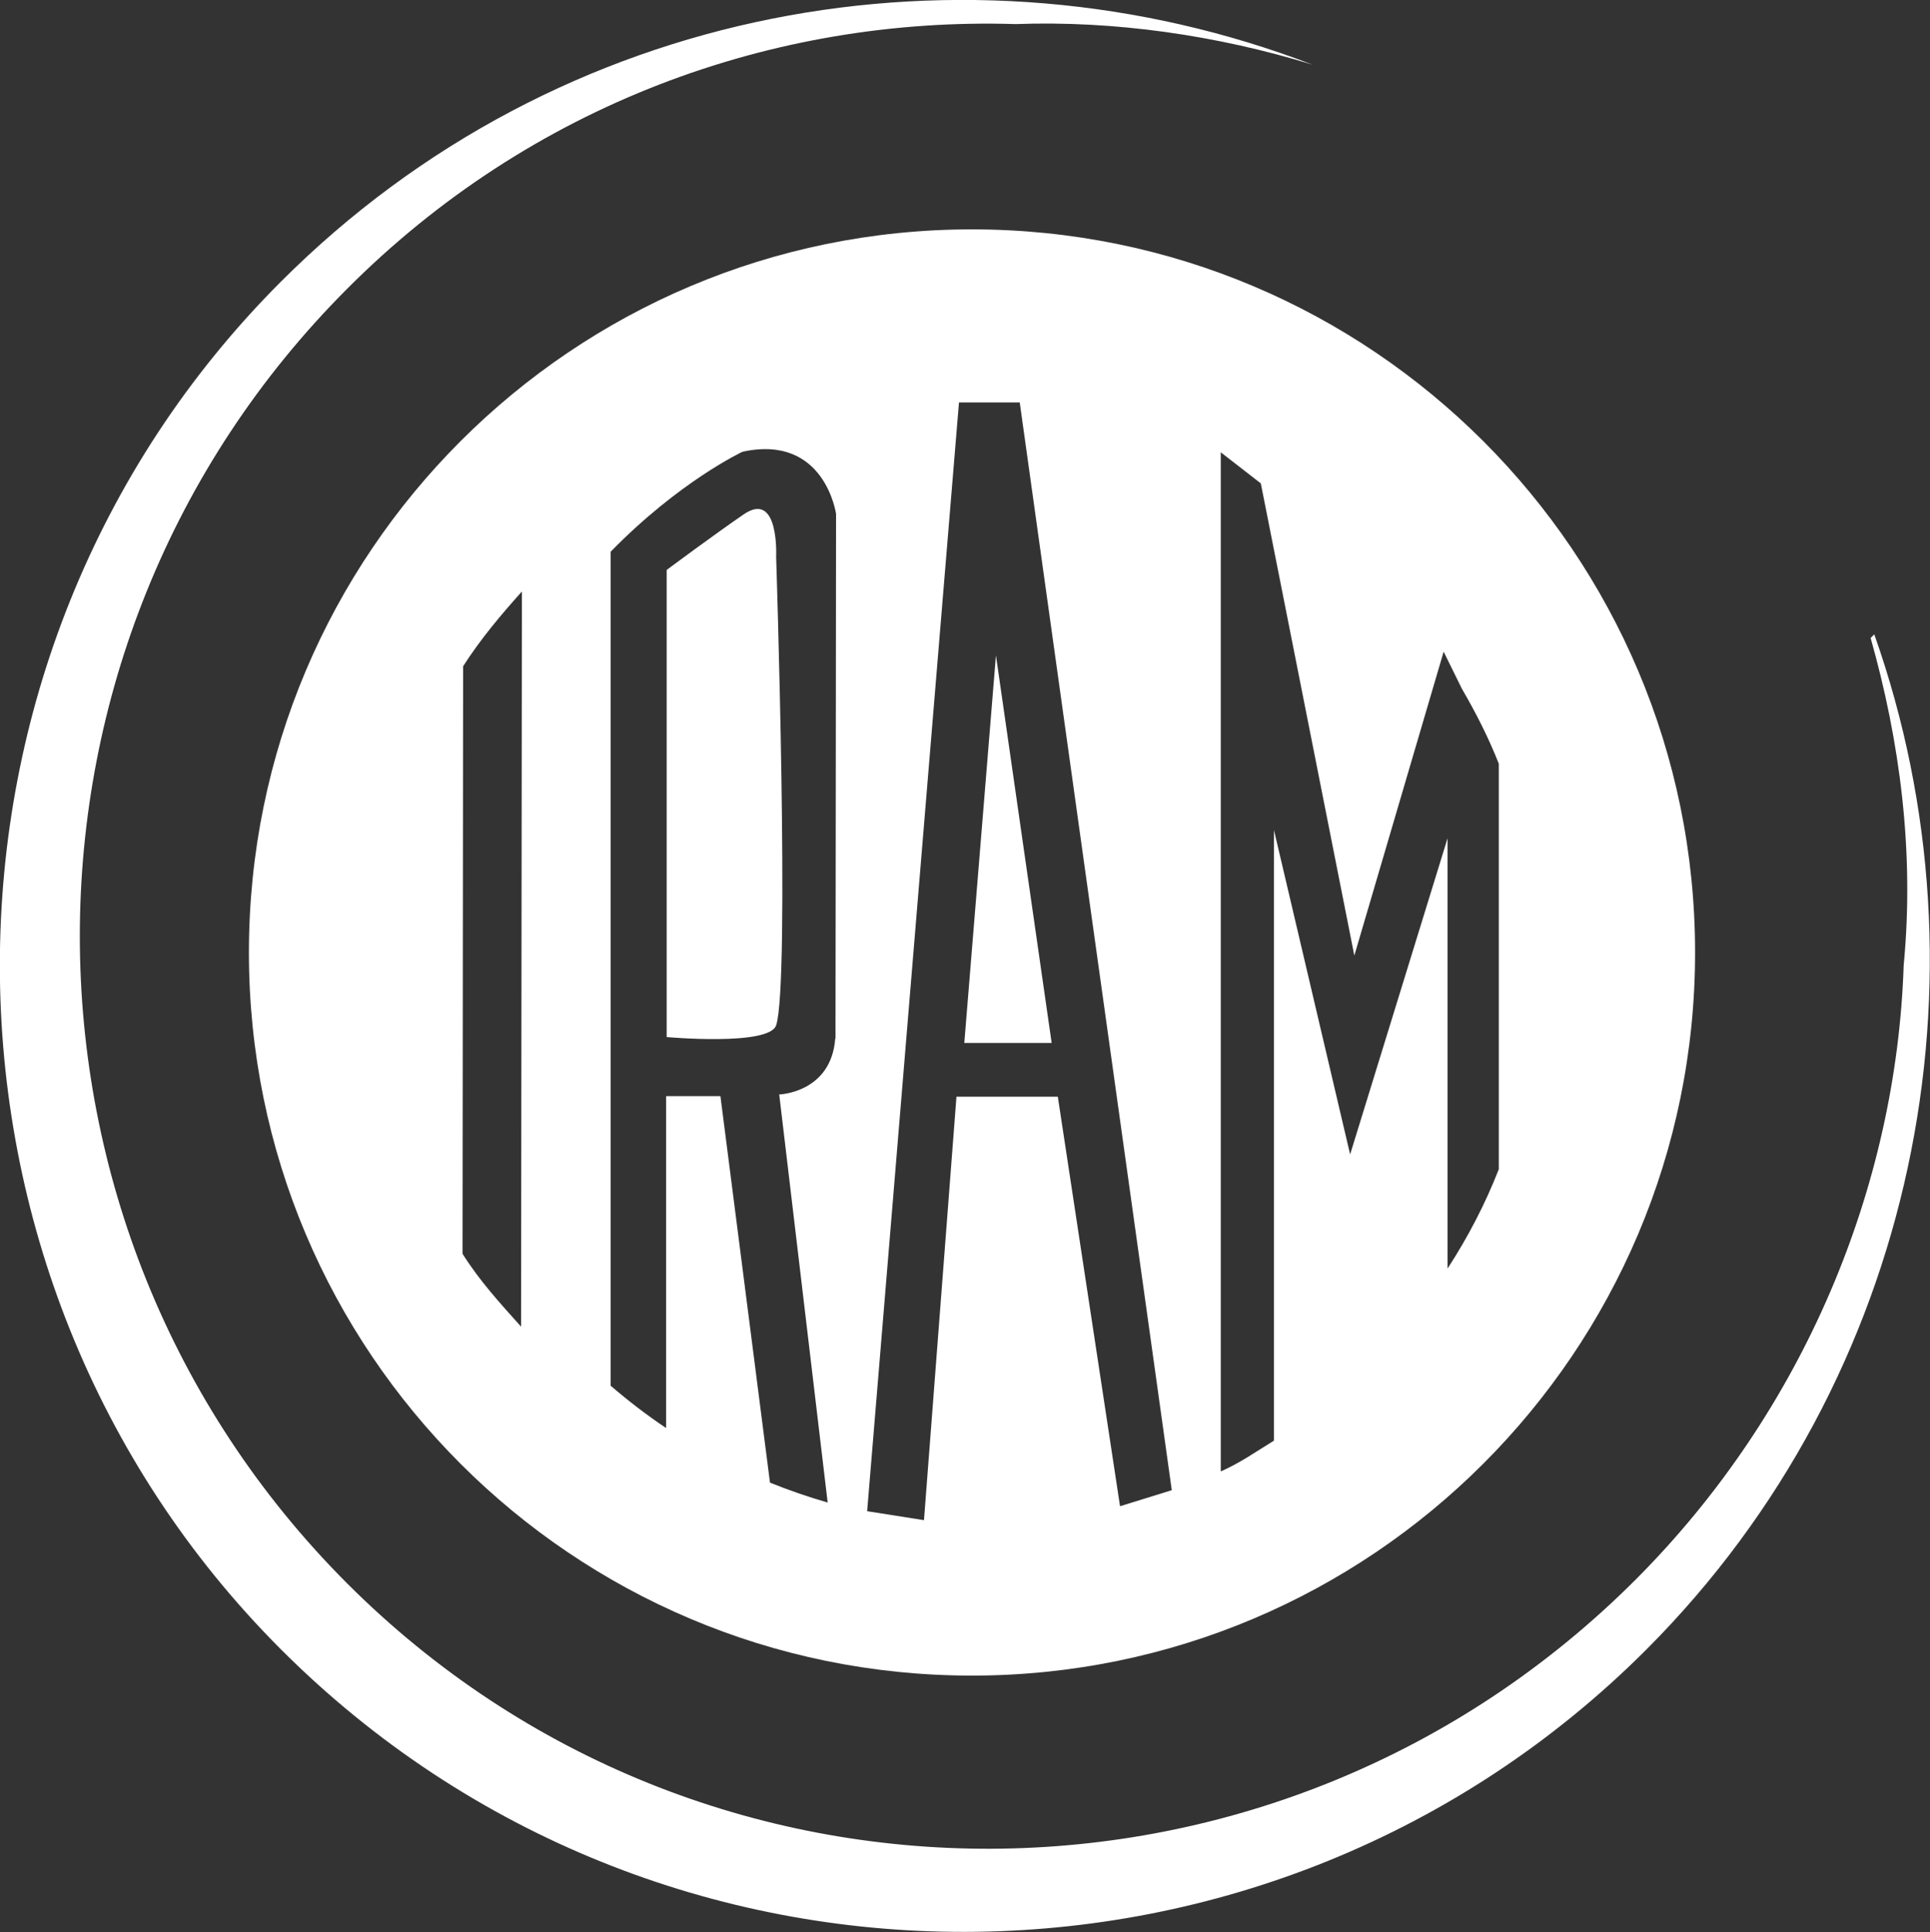 <?xml version="1.0" encoding="UTF-8"?>
<svg xmlns="http://www.w3.org/2000/svg" id="Layer_2" data-name="Layer 2" viewBox="0 0 68.93 68.99">
  <rect x="0" y="0" width="68.93" height="68.99" fill="#333333" stroke="none"/>
  <defs>
    <style>
      .cls-1 {
        fill: #fff;
      }
    </style>
  </defs>
  <g id="Capa_1" data-name="Capa 1">
    <path class="cls-1" d="M10.03,10.06C20,.08,34.55-2.42,46.88,2.31c-3.41-1.05-7.08-1.58-10.61-1.45-8.66-.27-17.32,2.88-23.87,9.45C-.33,23.05-.33,43.79,12.39,56.53c12.72,12.73,33.31,12.6,46.03-.13,6.03-6.04,9.31-14.05,9.57-21.93,.39-4.07-.14-8.01-1.18-11.69l.13-.13c4.32,12.21,1.57,26.52-8.13,36.24-13.37,13.39-35.27,13.52-48.78,0-13.38-13.39-13.38-35.45,0-48.83"></path>
    <g>
      <polygon class="cls-1" points="34.44 37.24 37.56 37.24 35.57 23.4 34.44 37.24"></polygon>
      <path class="cls-1" d="M26.57,18.36c-1.01,.69-2.76,1.99-2.76,1.99v16.68s3.66,.33,3.91-.42c.5-1.49,0-16.72,0-16.72,0,0,.12-2.39-1.15-1.53Z"></path>
      <path class="cls-1" d="M34.71,8.19c-14.26,0-25.82,11.55-25.82,25.82s11.56,25.82,25.82,25.82,25.83-11.56,25.83-25.82-11.56-25.82-25.83-25.82ZM18.61,47.37c-.77-.86-1.47-1.62-2.09-2.6l.02-20.98c.63-.98,1.33-1.81,2.1-2.67l-.03,26.24Zm11.22-10.28c-.15,1.93-2,1.99-2,1.99l1.73,14.57c-.7-.2-1.39-.44-2.06-.71l-1.77-13.8h-1.94v11.85c-.69-.46-1.35-.97-1.98-1.51V19.7c2.46-2.52,4.71-3.57,4.71-3.57,2.94-.64,3.34,2.22,3.34,2.22l-.02,18.73Zm10.17,16.68l-2.22-14.61h-3.62l-1.16,15.12-2.03-.32,3.28-39.59h2.17s5.43,38.84,5.43,38.84l-1.84,.57Zm11.7-8.49v-15.35s-3.48,11.29-3.48,11.29l-2.72-11.58v21.8c-.67,.41-1.18,.78-1.9,1.1V16.15l1.43,1.11,3.34,16.86,3.19-10.85,.65,1.32c.5,.86,.95,1.74,1.32,2.68v14.48c-.49,1.25-1.1,2.42-1.82,3.53Z"></path>
    </g>
  </g>
</svg>
